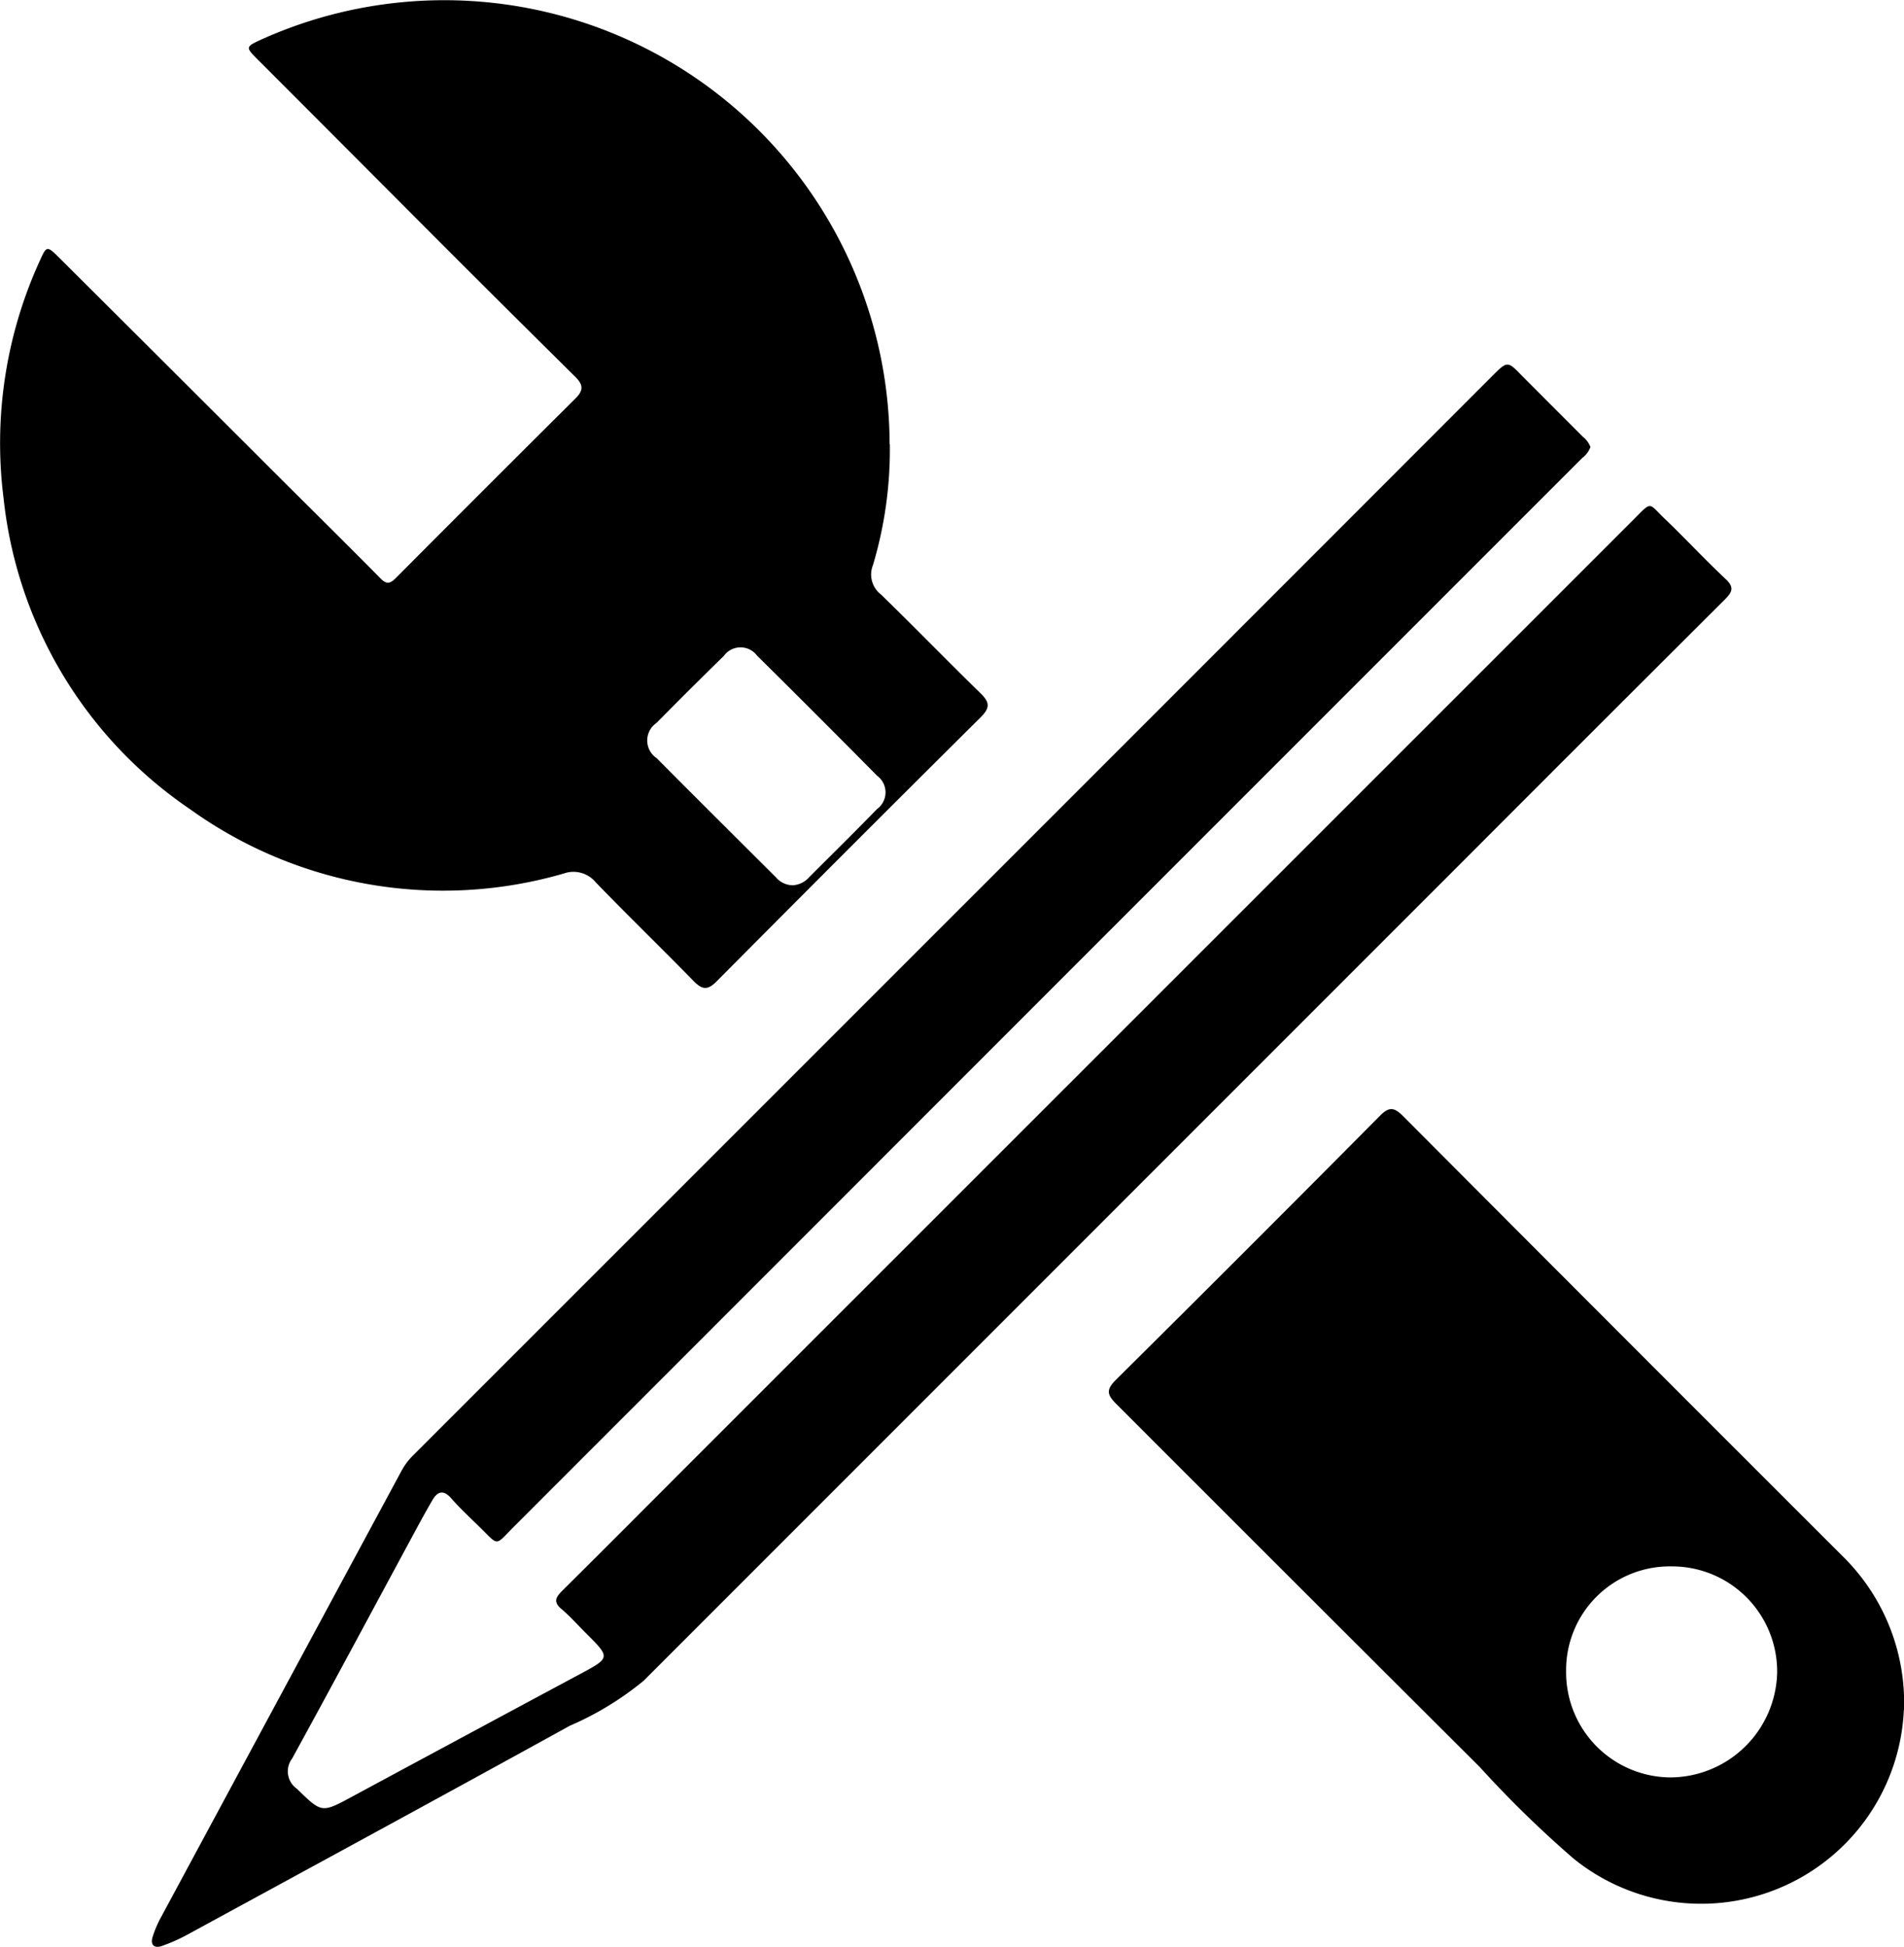 <svg xmlns="http://www.w3.org/2000/svg" xmlns:xlink="http://www.w3.org/1999/xlink" width="36.938" height="37.761" viewBox="0 0 36.938 37.761">
  <defs>
    <clipPath id="clip-path">
      <rect id="Rectangle_65952" data-name="Rectangle 65952" width="36.938" height="37.761"/>
    </clipPath>
  </defs>
  <g id="Group_149698" data-name="Group 149698" clip-path="url(#clip-path)">
    <path id="Path_5760" data-name="Path 5760" d="M15.371,17.172a.457.457,0,0,0,.325-.155c.441-.441.886-.879,1.32-1.325a.4.4,0,0,0,0-.645q-1.158-1.172-2.329-2.33a.4.4,0,0,0-.645.006q-.659.644-1.306,1.3a.412.412,0,0,0,.005.684c.767.773,1.54,1.54,2.312,2.31a.432.432,0,0,0,.322.154m1.888-8.554a7.834,7.834,0,0,1-.327,2.343.489.489,0,0,0,.156.572c.649.631,1.28,1.281,1.929,1.914.176.171.194.278.008.463q-2.574,2.557-5.13,5.13c-.176.178-.282.154-.445-.012-.626-.641-1.271-1.265-1.894-1.91a.562.562,0,0,0-.625-.173A8.411,8.411,0,0,1,3.693,15.7,8.356,8.356,0,0,1,.07,9.67,8.508,8.508,0,0,1,.78,5.041c.119-.266.134-.274.348-.062Q3.25,7.091,5.367,9.207c.671.67,1.347,1.336,2.015,2.012.12.123.188.1.295-.005q1.74-1.748,3.49-3.488c.159-.158.144-.264,0-.411q-1.556-1.538-3.1-3.087t-3.094-3.1c-.207-.208-.2-.225.076-.352A8.64,8.64,0,0,1,17.259,8.617" transform="translate(0 0)"/>
    <path id="Path_5761" data-name="Path 5761" d="M30.188,7.067a.49.49,0,0,1-.163.216q-3.9,3.9-7.8,7.8Q15.763,21.547,9.3,28.012c-.379.378-.277.38-.676-.008-.182-.178-.37-.353-.538-.544-.154-.176-.269-.131-.367.038-.155.266-.3.538-.446.808-.756,1.4-1.505,2.8-2.273,4.2a.412.412,0,0,0,.091.587c.485.469.475.476,1.076.151q2.205-1.189,4.413-2.373c.595-.319.6-.318.115-.8-.155-.155-.3-.321-.469-.463s-.109-.234.019-.361c.85-.842,1.693-1.69,2.538-2.536L31.029,8.469c.359-.361.277-.318.6-.009.4.383.777.79,1.181,1.169.177.164.124.256-.019.4q-2.56,2.551-5.113,5.109-7.929,7.929-15.858,15.859a5.952,5.952,0,0,1-1.434.874c-2.472,1.363-4.953,2.709-7.432,4.059a3.254,3.254,0,0,1-.481.212c-.151.053-.228-.022-.18-.176a2.123,2.123,0,0,1,.166-.387q2.332-4.331,4.667-8.661a1.252,1.252,0,0,1,.221-.292L20.967,13.008q3.656-3.656,7.311-7.314c.3-.3.3-.3.588,0l1.174,1.175a.454.454,0,0,1,.147.2" transform="translate(0.668 1.603)"/>
    <path id="Path_5762" data-name="Path 5762" d="M27.547,25.507a2.01,2.01,0,0,0-2.041,2.035A2.037,2.037,0,0,0,27.534,29.6,2.082,2.082,0,0,0,29.6,27.568a2.039,2.039,0,0,0-2.056-2.061m4.514,2.784a3.936,3.936,0,0,1-6.4,2.89A21.1,21.1,0,0,1,23.832,29.4q-3.532-3.521-7.057-7.048c-.176-.175-.193-.274-.008-.459q2.576-2.555,5.131-5.13c.176-.177.274-.16.441.006q4.285,4.3,8.576,8.585a3.979,3.979,0,0,1,1.146,2.937" transform="translate(4.877 4.876)"/>
  </g>
</svg>

